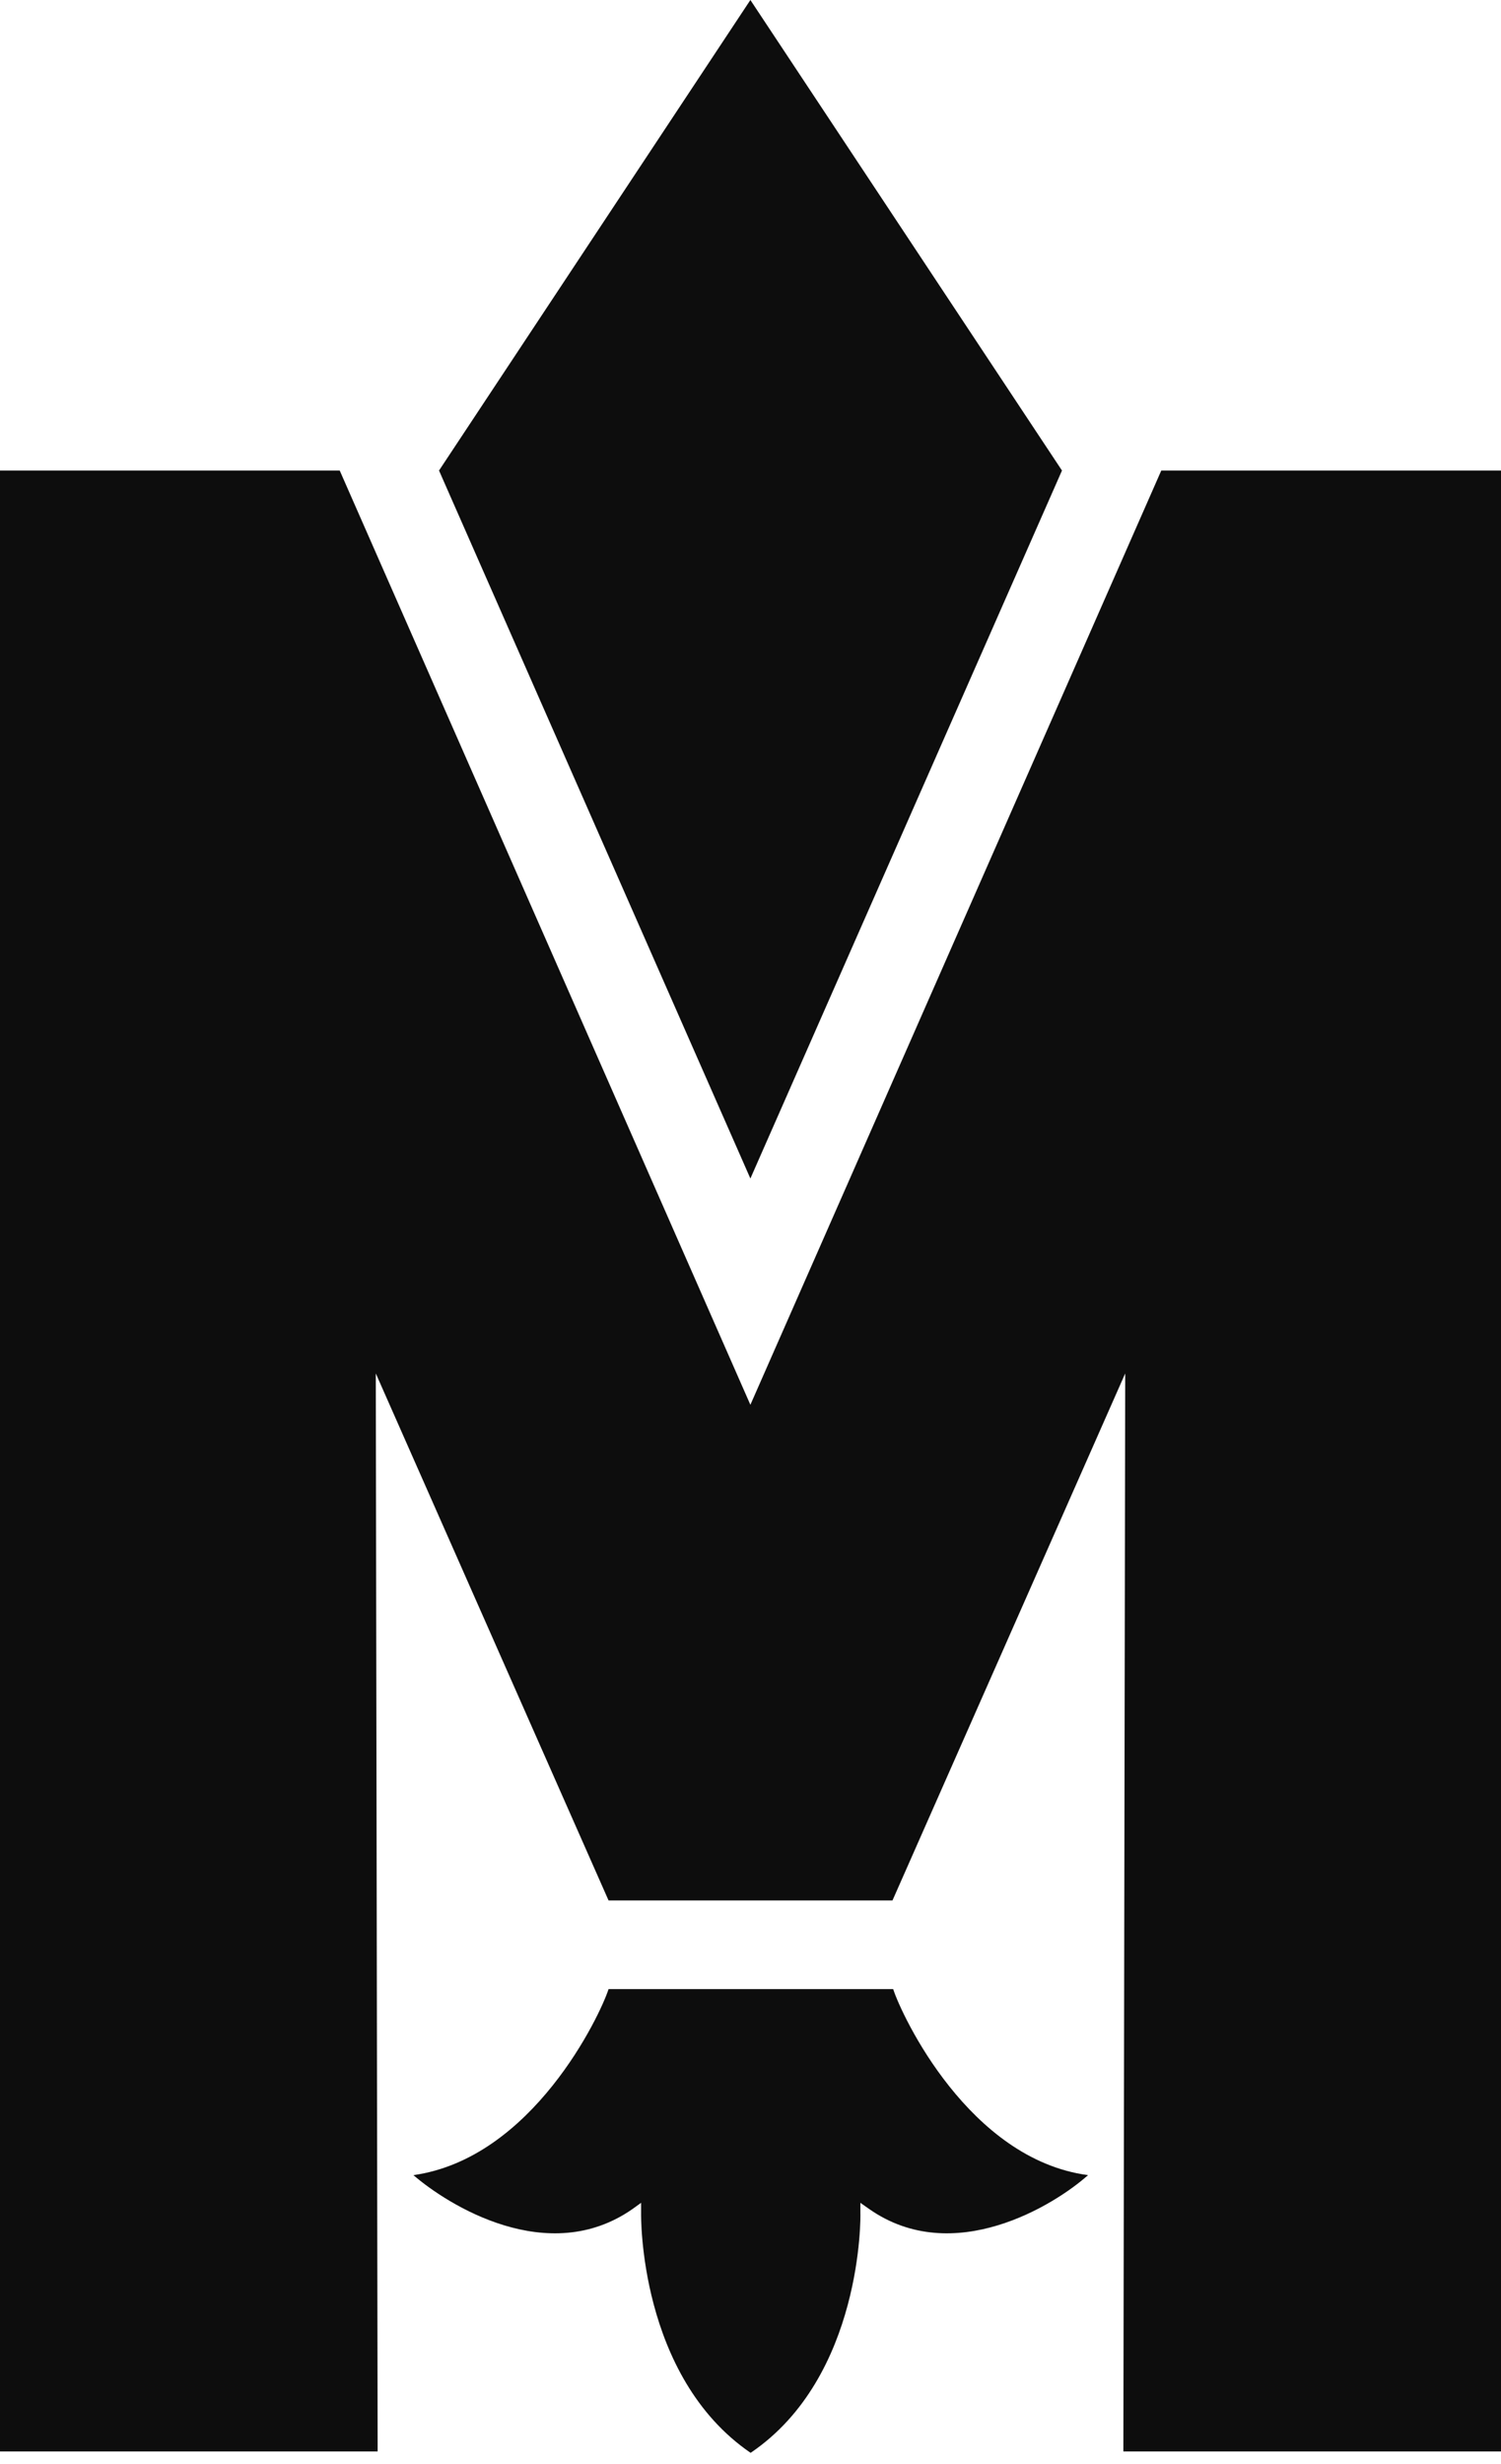 <svg width="39" height="64" viewBox="0 0 39 64" fill="none" xmlns="http://www.w3.org/2000/svg">
<path d="M30.173 12.223L19.497 36.492L8.827 12.223H0V63.681H9.812L9.764 35.677L15.812 49.368H23.189L29.236 35.677L29.188 63.681H39V12.223H30.173Z" fill="#0D0D0D"/>
<path d="M23.189 51.67H15.812C15.594 52.353 13.836 56.068 10.742 56.503C11.63 57.271 14.241 58.92 16.44 57.379L16.657 57.222V57.494C16.657 57.531 16.591 61.724 19.503 63.717C22.421 61.742 22.361 57.531 22.355 57.494V57.222L22.578 57.379C24.771 58.92 27.412 57.271 28.27 56.503C25.182 56.093 23.436 52.377 23.207 51.67" fill="#0D0D0D"/>
<path d="M19.497 0L11.407 12.223L19.497 30.614L27.593 12.223L19.497 0Z" fill="#0D0D0D"/>
</svg>
